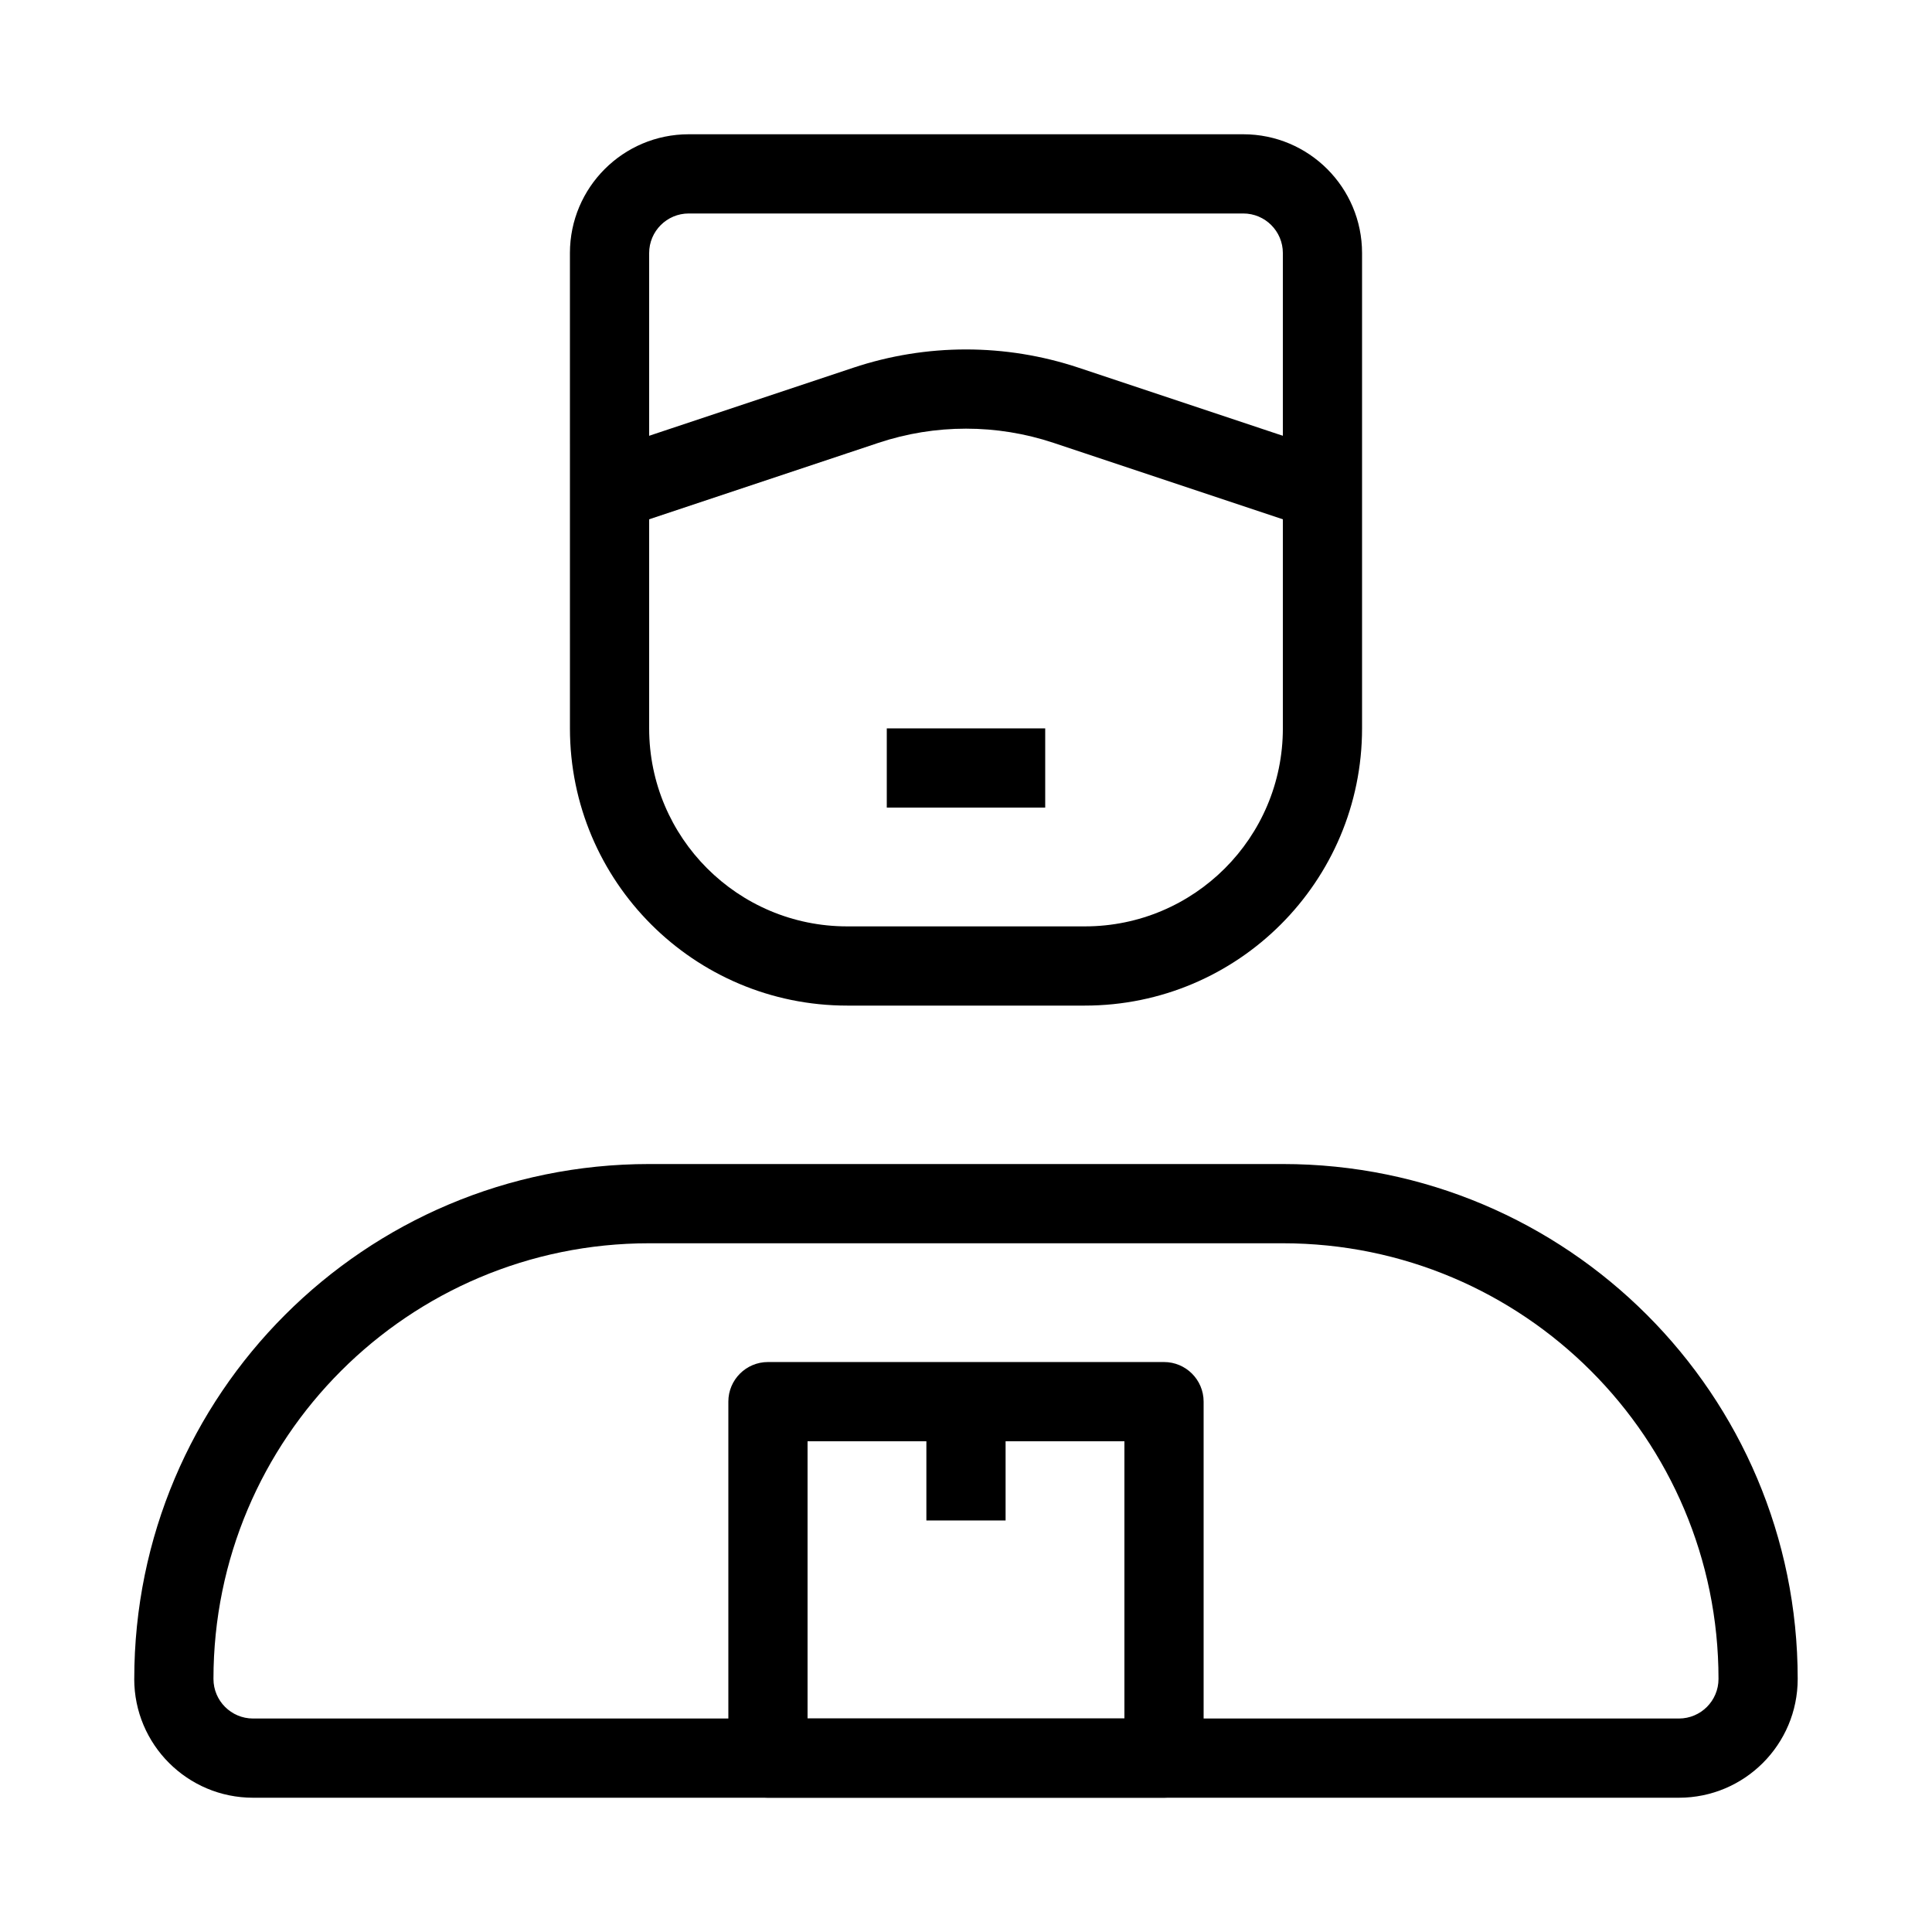 <?xml version="1.0" encoding="UTF-8"?>
<!-- Uploaded to: SVG Repo, www.svgrepo.com, Generator: SVG Repo Mixer Tools -->
<svg fill="#000000" width="800px" height="800px" version="1.1" viewBox="144 144 512 512" xmlns="http://www.w3.org/2000/svg">
 <g fill-rule="evenodd">
  <path d="m179.58 588.93c0-75.359 61.09-136.45 136.45-136.45h167.93c75.363 0 136.45 61.086 136.45 136.45 0 17.391-14.098 31.488-31.488 31.488h-377.86c-17.391 0-31.488-14.098-31.488-31.488zm136.45-115.45c-63.766 0-115.46 51.688-115.46 115.45 0 5.797 4.699 10.496 10.496 10.496h377.86c5.797 0 10.496-4.699 10.496-10.496 0-63.766-51.691-115.45-115.46-115.45z"/>
  <path d="m295.04 337.02c0 40.578 32.895 73.473 73.473 73.473h62.977c40.574 0 73.469-32.895 73.469-73.473v-125.95c0-17.391-14.098-31.488-31.484-31.488h-146.95c-17.391 0-31.488 14.098-31.488 31.488zm73.473 52.48c-28.984 0-52.48-23.496-52.48-52.48v-125.95c0-5.797 4.699-10.496 10.496-10.496h146.95c5.793 0 10.492 4.699 10.492 10.496v125.95c0 28.984-23.496 52.48-52.477 52.48z"/>
  <path d="m423.23 261.37c-15.082-5.027-31.387-5.027-46.469 0l-67.91 22.637-6.637-19.914 67.91-22.637c19.391-6.465 40.352-6.465 59.742 0l67.914 22.637-6.641 19.914z"/>
  <path d="m420.99 358.02h-41.984v-20.992h41.984z"/>
  <path d="m337.02 515.45c0-5.793 4.699-10.496 10.496-10.496h104.96c5.793 0 10.496 4.703 10.496 10.496v94.465c0 5.797-4.703 10.496-10.496 10.496h-104.96c-5.797 0-10.496-4.699-10.496-10.496zm20.992 10.496v73.473h83.969v-73.473z"/>
  <path d="m389.5 546.94v-31.488h20.992v31.488z"/>
 </g>
</svg>